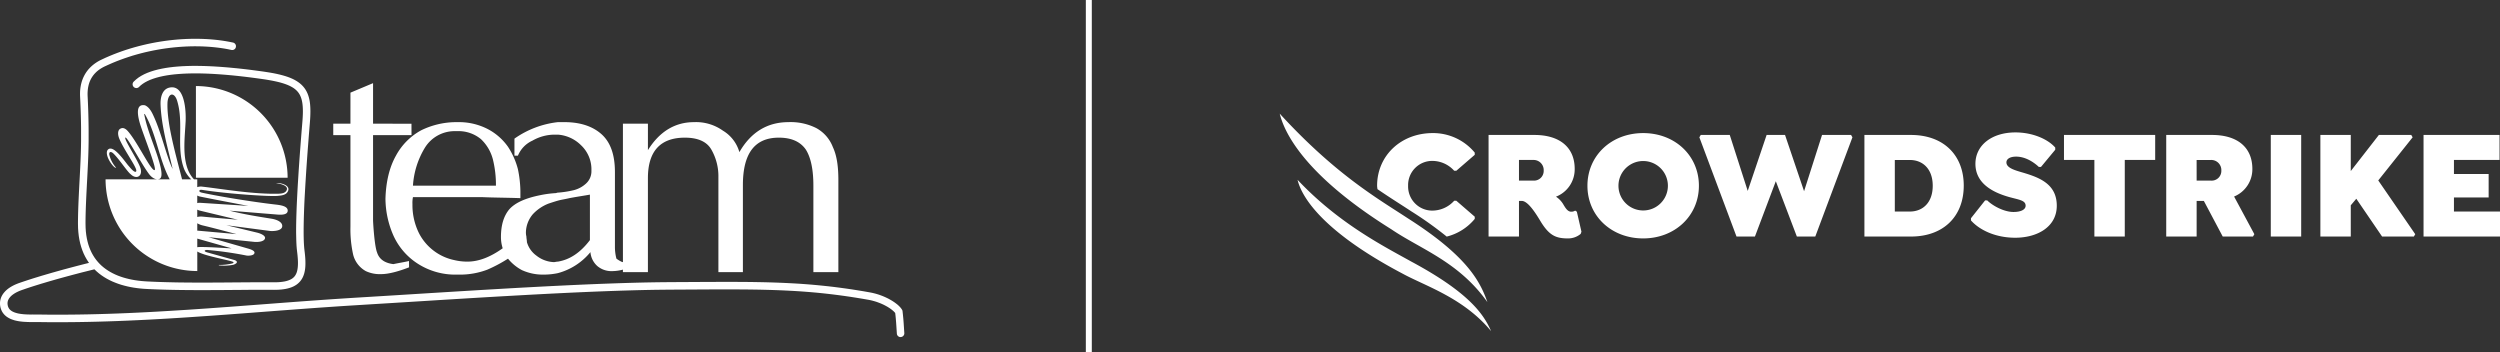 <svg xmlns="http://www.w3.org/2000/svg" width="838.065" height="118" viewBox="0 0 838.065 118"><rect x="0" y="0" width="838.065" height="118" fill="#333333" stroke="none"/><g transform="translate(-9062 1894.849)"><path d="M301.856,100l-.062,0-.063-.008-.063-.011-.059-.013-.059-.015-.059-.018-.056-.022-.059-.023-.053-.028-.054-.028-.049-.035-.052-.034-.048-.032-.047-.041-.043-.04-.045-.045-.04-.043-.037-.049-.038-.046-.034-.052-.031-.053-.03-.053-.024-.056-.022-.059-.023-.058-.017-.059-.017-.062-.011-.06-.011-.065,0-.067-.014-.228-.019-.225-.013-.223-.012-.222-.014-.219-.018-.218-.013-.219-.014-.215-.014-.218-.013-.215-.014-.218-.013-.211-.016-.216-.014-.213-.015-.217-.016-.216-.013-.215-.019-.215-.018-.227-.015-.212-.022-.224-.019-.223-.016-.229-.021-.229-.022-.227-.024-.232-.023-.235-.022-.24-.03-.24-.028-.247-.026-.208-.013-.018-.109-.131-.121-.142-.144-.148-.157-.155-.175-.159-.19-.163-.21-.168-.215-.171-.237-.169-.247-.177-.268-.173-.267-.169-.291-.176-.3-.169-.312-.167-.319-.168-.325-.166-.346-.16-.351-.158-.359-.15-.37-.145-.379-.139L294,88.247l-.392-.128-.4-.123-.41-.11-.4-.113-.42-.1-.419-.093-.431-.082-2.039-.355-2.015-.33-1.979-.309-1.951-.286-1.932-.263-1.912-.242-1.892-.222-1.885-.205-1.871-.183-1.873-.166-1.866-.147-1.87-.136-1.874-.116-1.885-.1-1.893-.092-1.91-.076-1.926-.066-1.96-.052-1.975-.048-2.012-.032-2.045-.026-2.079-.017-2.12-.011h-4.383l-2.265,0-2.313.009-2.375.013-2.436.014-2.5.014-2.568.013-2.638.018-2.71.022-2.777.035-2.859.053-2.924.068-2.987.085-3.046.093-3.1.108-3.156.119-3.2.128-3.243.139-3.289.148-3.319.161-3.357.165-3.38.175-3.409.179-3.421.19-3.446.193-3.46.194-3.456.2-3.469.206-3.47.208-3.462.211-3.46.212-3.446.209-3.431.219-3.411.211-3.387.211-3.361.207-3.328.208-3.294.2-3.254.2-3.211.2-3.344.205-3.353.218-3.349.229-3.353.231-3.361.244-3.361.246-3.36.25-3.365.254-3.366.257-3.369.255-3.37.257-3.372.255-3.374.252-3.373.245-3.38.241-3.373.232-3.379.228-3.375.218-3.379.209-3.38.193-3.378.184-3.378.166-3.381.154-3.376.136-3.376.117-3.378.1-3.372.078-3.376.057L22.641,95l-3.367.01L15.9,95l-3.367-.039-.289,0-.317,0-.34,0-.356,0-.371,0-.383,0-.409,0-.412-.008-.421-.011L8.8,94.917,8.359,94.9l-.443-.029-.45-.04-.453-.047-.454-.06-.453-.071-.459-.09-.445-.1-.447-.117L4.319,94.2l-.436-.153-.427-.18-.413-.206-.4-.229-.391-.254-.368-.292-.343-.32-.324-.361-.294-.392-.258-.423-.217-.458L.27,90.453l-.095-.329L.1,89.79l-.052-.331-.038-.336L0,88.788l0-.332.025-.337.046-.327.071-.328.087-.321.108-.319.122-.31.149-.307.166-.3.186-.294.2-.284.221-.273.233-.27.247-.258.266-.252.282-.244.3-.239.31-.228.328-.22.344-.213.353-.2.369-.2.385-.192.4-.181.418-.175.426-.171.443-.158.7-.244.714-.241.721-.238.73-.244.743-.237.752-.245.762-.236.769-.236.779-.237.786-.244.792-.231.8-.236.8-.233.809-.238.814-.229.811-.229.821-.229L20.4,77.6l.818-.231.824-.22.82-.221.824-.219.82-.216.822-.216.815-.215.817-.207.808-.211.809-.206.8-.2.462-.115-.2-.277-.581-.911-.539-.964-.49-1.012L27.6,70.9l-.383-1.115-.326-1.16-.269-1.214-.211-1.267-.15-1.313-.094-1.373-.029-1.422v-.641l.006-.644.008-.649.012-.66.013-.658.018-.663.018-.659.022-.672.024-.672.025-.671.026-.679.031-.683.03-.681.031-.684.033-.692.033-.69.037-.695.034-.7.037-.7.038-.7.036-.7.039-.7.037-.7.036-.7.037-.707.035-.7.035-.709.035-.708.033-.7.032-.711L27,40.8l.029-.71.026-.662.024-.663.02-.663.018-.661.018-.661.014-.662.011-.665.01-.659.008-.659,0-.659,0-.656,0-.661,0-.66,0-.653,0-.653-.006-.654-.009-.651-.011-.648-.012-.644-.014-.65-.014-.641-.016-.644-.021-.639-.018-.634-.021-.639-.024-.631-.024-.629-.026-.631-.025-.624-.028-.625-.031-.617-.029-.621-.019-.527v-.517l.011-.516.028-.509.048-.5.063-.492.081-.482.089-.472.115-.465.124-.46.143-.446.163-.44.17-.427.2-.418.2-.409.223-.4.239-.389.249-.38.272-.366.279-.361.3-.339.311-.338.324-.316.336-.312.349-.3.365-.287.374-.278.386-.262.4-.255.412-.239.425-.229.435-.213L35.3,6.392l1.378-.6,1.388-.57,1.4-.538,1.409-.51,1.417-.48,1.426-.446,1.435-.419,1.438-.389,1.442-.358,1.444-.334,1.446-.3,1.442-.274,1.444-.24L55.252.718,56.69.53,58.124.374,59.549.24l1.414-.1,1.41-.075,1.4-.046L65.157,0l1.371.006,1.364.035L69.235.1l1.326.086L71.872.3l1.289.138,1.272.169L75.682.8l1.226.221,1.2.244.064.017.061.018.06.02.059.026.057.026.054.027.054.033.049.033.05.036.048.04.045.041.042.043.042.046.039.046.036.048.035.051.032.051.028.055.026.053.025.057.022.056.015.059.018.059.013.061.01.06.007.062,0,.061v.063l0,.065-.006.063-.008.063-.013.064-.016.063-.018.062-.021.059L79,3.015l-.026.057-.029.054-.032.055-.033.049-.038.05-.038.048-.04.044-.043.045-.046.04-.048.04-.047.037-.05.032-.051.032-.053.03-.055.026-.057.023-.057.022-.059.018-.058.017-.06.012-.059.011-.061.006-.063,0h-.063l-.064,0-.063,0-.064-.009-.063-.012L76.433,3.5l-1.166-.211-1.19-.184L72.864,2.95l-1.238-.138L70.373,2.7,69.1,2.619,67.8,2.558,66.5,2.525l-1.331-.008-1.336.02-1.35.048-1.359.073-1.375.1-1.376.124-1.384.155-1.389.18-1.392.205-1.4.241-1.4.262-1.4.293-1.395.314-1.393.348-1.389.377-1.384.4L43.073,6.1l-1.37.462-1.358.49-1.351.518-1.336.549-1.319.581-1.311.6-.364.182-.348.192-.341.2-.325.2-.316.212-.305.219-.287.229-.282.238-.265.243-.255.259-.243.256L31.47,12l-.22.272-.2.286-.2.291-.181.3-.173.311-.164.319-.147.328-.141.338-.121.341-.113.357-.1.362-.085.375-.082.385-.062.393-.05.4-.037.417-.028.421-.013.437,0,.45.017.456.031.62.029.628.029.626.027.634.024.63.025.64.023.64.021.639.02.646.018.648.016.644.015.651.014.651.011.655.011.656.009.66.005.653.005.664,0,.662,0,.66,0,.661,0,.665,0,.668-.008.67-.009.669-.012.668-.014.67-.018.67-.018.672-.022.672-.022.671-.027.673-.028.712-.032.715-.033.709-.033.715-.035.71-.034.708-.037.712-.036.7-.037.706-.037.7-.038.7-.038.7-.036.7-.036.695-.035.695-.036.685-.034.69-.032.681-.033.682-.03.681-.028.675-.029.67-.026.672-.022.662-.022.661-.019.66-.016.652-.014.649-.012.64-.008.639-.005.636,0,.629.03,1.313.082,1.251.142,1.2.191,1.138.239,1.076.287,1.032.333.975.382.924.419.877.461.824.5.784.536.734.581.7.613.656.646.617.684.572.718.541.75.5.78.472.81.432.836.4.869.369.891.328.914.3.94.264.958.238.982.207,1,.179,1.017.148,1.028.119,1.04.09,1.047.067,1.288.062,1.292.056,1.291.049,1.3.04,1.3.038,1.3.031,1.306.03,1.309.023,1.315.016,1.31.015,1.313.009,1.318.01h5.264l1.31-.007,1.313-.006,1.312-.008,1.309-.009,1.308-.014,1.3-.006,1.3-.015,1.3-.006,1.293-.013,1.291-.006,1.284-.007,1.28-.01,1.281,0,1.269,0h2.557l.86.013.812-.009.757-.036.7-.058.649-.079.6-.1.545-.119.5-.144.445-.156.406-.176.365-.185.324-.205.286-.217.257-.235.229-.247.2-.268.183-.294.161-.318.147-.338.122-.373.106-.407.085-.431.067-.471.047-.5.031-.526.009-.563-.01-.591-.028-.614-.047-.649-.057-.671-.076-.7-.086-.73-.094-.851-.076-.921-.054-1.009-.04-1.08-.025-1.153L99.266,65l0-1.27.015-1.331.026-1.383.037-1.427.047-1.465.054-1.506.066-1.53.074-1.552.078-1.572.086-1.586.091-1.594.1-1.589.1-1.589.1-1.583.107-1.562.107-1.547.109-1.516.108-1.491.11-1.447.107-1.406.106-1.363.1-1.3.1-1.244.1-1.181.092-1.11.084-1.035.073-.954.051-.911.034-.861.01-.82-.015-.77-.037-.729-.06-.687-.084-.637-.112-.6-.136-.559-.162-.521-.191-.486-.211-.454-.246-.419-.272-.4-.31-.377-.344-.356-.382-.341-.426-.328-.479-.311-.53-.3-.58-.29-.634-.274-.695-.262-.755-.251-.811-.241-.877-.224-.938-.212-1-.205-1.065-.194-1.131-.19-1.194-.175-1.341-.187-1.379-.186L83.74,12.93l-1.445-.178-1.466-.17-1.488-.163-1.507-.154-1.522-.136L74.78,12l-1.534-.113-1.538-.1-1.534-.078-1.53-.059-1.514-.037-1.5-.015-1.483.011-1.462.038-1.427.065-1.4.094-1.361.121-1.322.156-1.274.189L54.67,12.5l-1.17.258-1.112.3-1.049.335-.978.362-.908.41-.833.439-.751.479-.668.507-.586.545-.044.046-.05.043-.049.039-.051.038-.053.033-.052.032-.056.028-.054.024-.058.024-.059.018-.058.019-.059.014-.06.011-.059.008-.061.005-.06,0h-.06l-.06,0-.06-.006-.06-.008-.059-.014-.059-.013-.058-.019-.059-.02-.056-.024-.058-.026-.053-.03-.054-.031-.051-.036-.052-.037-.051-.04-.046-.046-.046-.047-.043-.047-.04-.049-.037-.052-.034-.051-.032-.053-.028-.055-.025-.057-.023-.058-.02-.058-.016-.058-.014-.06-.012-.058-.008-.06-.005-.06v-.181l.006-.061.009-.059.013-.059.014-.059.017-.059.021-.059.024-.056.026-.058.029-.053.033-.054.033-.053.039-.05.041-.05.044-.048.774-.722L46.427,13l.927-.586.992-.529,1.056-.467L50.519,11l1.168-.366,1.22-.323,1.271-.279,1.314-.242,1.353-.2,1.39-.164,1.43-.13,1.453-.1L62.6,9.131l1.5-.039,1.522-.011L67.17,9.1l1.554.038,1.559.059,1.565.08,1.565.1,1.563.114,1.553.127,1.54.147L79.6,9.91l1.509.165,1.484.169,1.454.178,1.428.189,1.388.184,1.351.185,1.233.187,1.172.189,1.113.2,1.057.216,1,.231.945.246.9.261.844.279.794.3.752.326.709.348.657.377.617.409.576.436.531.47.482.5.436.534.392.567.342.6.3.624.251.653.211.678.175.706.132.732.1.764L104,22.6l.039.817.014.851-.011.88-.032.92-.053.95-.071.993-.085,1.036-.092,1.109-.094,1.18-.1,1.246-.1,1.3-.105,1.351-.11,1.408-.107,1.447-.109,1.48-.109,1.516-.108,1.536-.106,1.562-.1,1.573-.1,1.579-.1,1.591-.092,1.581-.086,1.576L102.1,53.65l-.073,1.543-.064,1.519L101.91,58.2l-.047,1.454-.037,1.409-.025,1.365-.015,1.31V65l.011,1.186.025,1.112.039,1.038.055.95.068.865.083.758.095.762.076.743.067.721.047.7.028.683.011.66-.011.64-.03.628-.057.611-.086.588-.116.585-.144.552-.184.543-.215.524-.26.5-.3.477-.342.448-.384.419-.425.389-.464.353-.5.317-.535.284-.572.246-.614.214-.64.181-.682.155-.718.119-.757.093-.8.064-.835.038-.881.01-.931-.014H88.419l-1.269,0-1.271,0-1.279.01-1.286.006-1.289.011-1.3.014-1.292.008-1.3.011-1.31.01-1.306.01-1.31.011-1.314.01-1.312,0-1.319.006-1.318.005-1.316,0-1.318,0-1.322-.006-1.318-.008-1.32-.01-1.322-.015L59.716,84.2,58.4,84.177l-1.317-.027-1.313-.032-1.31-.039-1.308-.041-1.31-.049-1.3-.056-1.3-.06-1.117-.066-1.11-.1-1.1-.129-1.086-.157-1.073-.189L42.7,83.007l-1.048-.259-1.03-.291-1.012-.332-.99-.373-.968-.4L36.7,80.9l-.918-.493-.89-.53-.859-.578-.826-.621-.791-.673-.758-.714-.016-.017-.076.019-.784.2-.794.2-.8.2-.8.2-.809.2-.806.209-.815.213-.812.215-.818.214-.815.221-.819.219-.815.221-.819.223-.811.223-.809.226-.813.229-.8.23-.8.228-.8.234-.789.233-.782.235-.776.228-.769.239-.759.236-.752.235-.742.236-.733.236L9.4,83.52l-.71.238L8,84l-.688.232-.383.141-.367.14-.346.15-.334.158-.314.15-.3.162-.285.166-.263.163-.247.171-.234.166-.216.171-.2.174-.186.175-.169.176-.153.173-.134.175-.127.173-.107.175-.095.17-.08.168L2.7,87.7l-.059.171-.047.173-.032.171-.026.181-.015.175,0,.182.011.179.019.188.032.192.044.2.054.2.1.255.11.234.129.216.145.192.167.185.194.178.21.163.232.161.256.141.277.134.3.128.315.114.338.1.349.1.367.083.369.065.384.062.393.05.4.045.4.036.405.025.4.024.4.015.4.009.393.007.379,0,.383-.007.371.007.356,0,.34-.005.328.005.316,0,3.348.04,3.35.014,3.356-.013,3.354-.033,3.356-.056,3.361-.08,3.36-.1,3.364-.117,3.367-.136,3.363-.155,3.366-.168,3.369-.181,3.369-.2,3.37-.207L63,90.836l3.37-.229,3.373-.231,3.369-.244,3.371-.246,3.368-.252,3.371-.255,3.37-.254,3.369-.256,3.367-.257,3.366-.254,3.369-.252,3.361-.247,3.361-.238,3.361-.237,3.361-.225,3.353-.217,3.355-.211,3.211-.193,3.255-.2,3.291-.2,3.33-.207,3.359-.209,3.388-.211,3.409-.212,3.431-.212,3.446-.212,3.456-.212,3.465-.208,3.471-.211,3.469-.206,3.467-.2,3.459-.2,3.443-.194L178,83.261l3.409-.182,3.388-.174,3.356-.164,3.33-.162,3.289-.148,3.256-.14,3.208-.129,3.16-.115,3.109-.109,3.058-.095,2.994-.082,2.934-.069,2.864-.051,2.8-.038,2.718-.022,2.641-.016,2.568-.013,2.5-.016,2.44-.013,2.373-.012,2.323-.008,2.265-.007H244.2l2.169,0,2.132.011,2.086.016,2.055.025,2.022.036,2,.042,1.966.055,1.951.067,1.929.077,1.914.092,1.9.1,1.894.114,1.888.136,1.888.149,1.892.171,1.9.189,1.906.2,1.919.224,1.935.247,1.949.266,1.982.286,2,.317,2.03.332,2.072.365.479.092.478.1.468.112.465.118.458.132.447.134.443.148.431.154.424.16.416.166.4.169.4.178.384.182.378.182.368.191.354.2.346.2.33.192.328.207.306.206.3.206.284.209.275.212.259.2.247.217.237.216.216.213.21.221.192.215.176.223.164.229.149.231.033.057.029.056.025.06.022.059.018.058.016.059.015.063.009.059,0,.015,0,.013.031.264.028.256.027.248.031.252.022.246.023.247.023.239.024.24.022.236.024.231.018.229.018.226.018.235.02.215.015.227.018.225.016.215.015.218.014.221.013.219.017.221.013.215.014.214.015.221.013.213.013.219.014.217.014.222.017.218.013.223.014.222.017.223,0,.067,0,.061,0,.062-.009.067-.007.063-.017.059-.013.059-.018.06-.023.054-.023.059-.026.054-.031.052-.031.054-.034.047-.035.05-.04.045-.038.048-.047.042-.044.04-.047.041-.049.036-.051.032-.052.032-.051.029-.059.029-.058.02-.059.025-.058.017-.06.013-.064.013-.063.008-.065.006-.067,0ZM174.965,77.554a15.216,15.216,0,0,1-4.669-3.84,48.8,48.8,0,0,1-6.892,3.668,25.789,25.789,0,0,1-9.384,1.678h-1.678a23.212,23.212,0,0,1-12.065-3.52,21.91,21.91,0,0,1-8.379-9.549,31.106,31.106,0,0,1-2.681-12.4c.168-5.7,1.34-10.558,3.518-14.413a20.971,20.971,0,0,1,8.547-8.545,26.863,26.863,0,0,1,11.06-2.683h1a20.968,20.968,0,0,1,10.223,2.345,19.127,19.127,0,0,1,6.7,5.867,25.3,25.3,0,0,1,3.351,7.541,38.531,38.531,0,0,1,.837,7.541v2.18c-4.857-.171-9.048-.171-12.734-.338H138.434a9.5,9.5,0,0,0-.169,2.346,21.2,21.2,0,0,0,2.18,9.72,17.261,17.261,0,0,0,11.9,9.049,18.361,18.361,0,0,0,4.36.5c3.807,0,7.718-1.545,11.813-4.473a12.25,12.25,0,0,1-.586-3.739c0-4.19,1-7.206,2.849-9.385,2.01-2.179,5.359-3.685,10.39-4.692a35.837,35.837,0,0,1,5.027-.67c.334,0,.5-.167.836-.167a32.863,32.863,0,0,0,5.363-.84,9.432,9.432,0,0,0,4.021-2.178,5.547,5.547,0,0,0,1.842-4.358,11.118,11.118,0,0,0-3.517-8.546,12.211,12.211,0,0,0-7.709-3.518h-1a14.968,14.968,0,0,0-7.544,2.011,9.465,9.465,0,0,0-4.858,5.027h-1.174v-5.7a31.321,31.321,0,0,1,14.58-5.531h2.179c5.195,0,9.384,1.341,12.4,4.022s4.524,6.872,4.524,12.737V69.843a15.254,15.254,0,0,0,.5,3.854,9.041,9.041,0,0,0,2.013,1.174c.055-.018.111-.034.166-.049V28.451H217.2v8.881c3.853-6.2,9.048-9.384,15.416-9.384a15.532,15.532,0,0,1,9.721,2.849A12.329,12.329,0,0,1,247.861,38c3.854-6.7,9.387-10.055,16.426-10.055a19.054,19.054,0,0,1,9.384,2.01,12.219,12.219,0,0,1,5.53,6.37c1.341,2.848,1.843,6.535,1.843,11.061v30.83h-8.378V49.232q0-8.043-2.516-12.065-2.762-4.023-9.047-4.022c-8.043,0-12.064,5.194-12.064,15.917V78.219h-8.212V46.382a17.932,17.932,0,0,0-2.346-9.215c-1.51-2.682-4.525-4.022-8.883-4.022-8.21,0-12.4,4.522-12.4,13.574v31.5h-8.381v-.835a14.118,14.118,0,0,1-3.519.5,7.318,7.318,0,0,1-5.026-1.672,7.025,7.025,0,0,1-2.346-4.694,21.166,21.166,0,0,1-10.894,7.038,22.7,22.7,0,0,1-4.859.5A16.856,16.856,0,0,1,174.965,77.554Zm15.921-24.132c-1.342.334-2.681.5-3.856.836s-2.179.67-3.182,1.005a14.227,14.227,0,0,0-5.2,3.519,9.629,9.629,0,0,0-2.346,6.032,5.841,5.841,0,0,0,.166,1.509c0,.671.168,1.174.168,1.844a8.4,8.4,0,0,0,3.186,4.524,10.017,10.017,0,0,0,5.861,2.179c.339,0,.842-.167,1.344-.167,4.021-.671,7.544-3.019,10.727-7.206V52.245C195.91,52.583,193.566,52.917,190.886,53.422Zm-48.433-16.93a27.836,27.836,0,0,0-4.02,12.739h27.817a35.446,35.446,0,0,0-1-8.716,14.218,14.218,0,0,0-4.022-6.872,11.775,11.775,0,0,0-7.88-2.68h-1A11.694,11.694,0,0,0,142.454,36.492ZM122.633,77.885a8.718,8.718,0,0,1-4.247-5.53,39.162,39.162,0,0,1-.908-9.382V32.3h-5.762V28.451h5.762V18.06l7.58-3.184V28.451l12.88.031.011,3.823H125.058V60.793c0,.67.456,8.716,1.364,10.892.76,2.347,2.731,3.521,5.46,3.855,1.517-.334,3.857-.708,5.221-1.042l.023,2.121c-3.032,1.171-6.608,2.273-9.338,2.273A11.064,11.064,0,0,1,122.633,77.885ZM35.387,47.115l21.5,0C53.233,40.28,52.469,32,48.572,25.287c-.088-.15-.244-.085-.218.051C49.426,31.2,52.3,36.838,53.727,42.6c.275,1.114.89,3.859-.233,4.361-1.228.545-2.634-.467-3.4-1.445-2.57-3.28-7.535-12.913-8.065-12.388-.562.438,3.859,7.095,4.923,9.853,1.148,2.833-1,4.453-3.09,2.472-1.189-.87-3.749-4.919-5.8-6.948-.778-.772-1.578-.763-1.428.349a10.227,10.227,0,0,0,2.287,4.367c-.541.311-2.476-2.162-2.961-3.992-.211-.8-.307-1.827.5-2.28,1.943-1.1,5.605,4.517,6.627,5.639.493.541,1.845,2.3,2.452,1.966.459-.253-.223-1.478-.34-1.728-.78-1.667-3.821-6.137-5.131-9.146-.6-1.377-.653-2.619-.036-3.317,1.057-.874,2.048-.273,2.808.587,3.3,3.727,7.807,13.47,8.989,13.065.9-.309-4.116-12.639-5.014-15.912C46,25.138,45.6,21.74,48.6,22.3c1.627.695,2.476,2.666,3.151,4.181C54.211,32,56.023,40.034,57.863,43.6c0,.005.012.005.009,0-1.635-7.089-3.754-14.188-4.047-21.493-.09-2.288.477-5.192,2.989-5.744,5.2-1.142,5.577,8.052,5.411,11.368-.26,5.215-1.12,11.444.835,16.3a10.242,10.242,0,0,0,1.966,3.083h1.1v2.626a3.518,3.518,0,0,1,1.709-.165c6.119.683,16.844,2.567,25.38,2.369,1.186-.025,2.479-.181,2.9-1.254.664-1.688-2.919-2.183-3.567-2.326,1.229-.188,5.088.666,3.935,2.834-.561,1.055-1.6,1.312-3.457,1.476-2.812.25-16.945-.706-25.059-1.989-.66-.1-1.016-.07-1.12.228s.194.536.881.687c5.618,1.226,16.744,3.066,24.619,3.966,1.8.206,4.144.544,4.1,2.064-.042,1.841-3.495,1.271-4.424,1.221L76.946,57.62c4.171,1.117,9.713,2.008,14.089,2.7,1.807.289,3.8,1.155,3.56,2.664-.225,1.422-2.956,1.545-4.048,1.444L75.871,62.492l10.355,2.5c.916.221,2.931.957,2.593,1.985-.365,1.119-2.563,1.2-3.512,1.111L69.9,66.513,83.17,70.327c.611.186,2.774.773,1.976,1.816-.422.552-1.934.629-2.534.517A122.564,122.564,0,0,0,69.6,70.8c-1.03-.07-1.491.427-.14.807l9.173,2.579c.389.11,1.078.5.634,1.006a2.721,2.721,0,0,1-1.444.643,15.964,15.964,0,0,1-4.369.128c-.119-.01-.148-.147-.012-.149a17.721,17.721,0,0,0,4.469-.516c.6-.263.436-.45-.112-.63-1.931-.646-9.324-1.924-11.635-3.339l-.028-.02,0,6.552A30.808,30.808,0,0,1,35.387,47.115ZM77.64,70.253,66.132,66.986v2.9a1.541,1.541,0,0,1,.385-.061c.29-.014.631-.02,1.01-.02C70.647,69.807,76.356,70.227,77.64,70.253ZM66.131,64.317c.138,0,.279.013.421.027l12.733,1.138c-3.716-.967-7.427-1.98-11.162-2.873a6.47,6.47,0,0,1-1.993-.762Zm1.9-4.689c3.781.376,7.828.694,11.713,1.039L66.937,57.591a3,3,0,0,1-.808-.326v2.483a4.043,4.043,0,0,1,1.2-.157C67.561,59.592,67.8,59.6,68.033,59.628Zm-.517-4.616,15.729,1.014c-5.257-.994-11.9-2.255-16.254-3.144a2.835,2.835,0,0,1-.864-.337v2.547a2.572,2.572,0,0,1,.8-.106C67.135,54.986,67.336,55,67.516,55.012ZM56.185,20.965c-.031.232-.036.464-.044.7-.2,6.785,2.758,17.118,4.868,25.368.008.03.012.058.018.087h3.109a9.512,9.512,0,0,1-2.456-3.579c-2.67-7.23.02-15.189-2.3-22.756-.42-1.373-1.107-2.086-1.744-2.086S56.392,19.434,56.185,20.965Zm9.5,25.625-.009-30.744A30.8,30.8,0,0,1,96.418,46.592Z" transform="translate(9062 -1881.849)" fill="#fff"/><rect width="2" height="118" transform="translate(9426 -1894.849)" fill="#fff"/><path d="M41.1,53.587C13.609,39.078,7.22,27.46,5.971,22.172,19.734,36.82,35.039,44.525,44,49.532,63.422,59.936,68.381,67.222,70.848,72.9,61.584,61.7,48.712,57.772,41.1,53.587ZM37.372,38.736C7.314,19.99,1.349,5.552,0,0,18.878,20.6,33.216,28.676,42.983,35.109,63.038,47.872,67.265,56.465,69.609,63.175,59.991,49.608,47.247,45.459,37.372,38.736ZM103.15,24.17c0-10.112,8.029-17.656,18.683-17.656s18.683,7.545,18.683,17.656c0,10.058-8.029,17.655-18.683,17.655S103.15,34.281,103.15,24.17Zm10.4,0a8.286,8.286,0,1,0,16.573,0,8.286,8.286,0,1,0-16.573,0ZM87.608,36.376c-1.337-2.2-4.22-7.125-6.485-7.125H80.2V41.2H70.006V7.142H85.344c8.8,0,13.535,4.4,13.535,11.369A9.847,9.847,0,0,1,92.6,27.836a7.811,7.811,0,0,1,2.574,2.776c.617,1,1.338,2.254,2.522,2.254a2.278,2.278,0,0,0,1.338-.367l.566.367,1.543,6.706-.256.733a6.525,6.525,0,0,1-4.325,1.519C92.6,41.825,90.387,40.829,87.608,36.376ZM80.2,22.44h4.735a3.25,3.25,0,0,0,3.551-3.353,3.388,3.388,0,0,0-3.551-3.562H80.2Zm151.52,13.352v-.734l4.733-5.972h.72c1.852,1.834,5.658,3.878,8.8,3.878,2.473,0,4.07-.787,4.07-2.1,0-1.835-2.267-1.993-5.615-2.935-5.144-1.468-11.215-4.4-11.215-11.111,0-6.232,5.5-10.525,13.43-10.525,5.664,0,10.807,2.2,13.328,5.078v.733l-4.783,5.763h-.72c-1.44-1.363-4.27-3.46-7.618-3.46-1.958,0-3.245.734-3.245,1.939,0,1.677,2.318,2.463,4.585,3.145,5.763,1.677,12.3,3.669,12.3,11.373,0,7.069-6.481,10.733-13.945,10.733C240.2,41.6,234.752,39.194,231.717,35.791ZM44.222,32.818c-3.3-2.172-7.13-4.547-11.469-7.511-.023-.385-.113-.745-.113-1.138,0-10.111,8.029-17.655,18.632-17.655a18.112,18.112,0,0,1,14.1,6.548V13.8L59.2,19.14h-.722a9.91,9.91,0,0,0-7.257-3.3,8.084,8.084,0,0,0-8.183,8.329A8.085,8.085,0,0,0,51.22,32.5a9.912,9.912,0,0,0,7.257-3.3H59.2l6.176,5.343v.734a17.735,17.735,0,0,1-9.4,5.936A121.387,121.387,0,0,0,44.222,32.818ZM383.434,41.2V7.141h25.477v8.384H393.626V20.24h11.632V28.1H393.626v4.715h15.439V41.2Zm-110.344,0V15.525H262.9V7.141h30.572v8.384H283.281V41.2Zm-99.736,0L166.3,22.65l-7,18.546h-6.177L140.672,7.928l.463-.786h9.727L156.883,25.9l6.331-18.756h6.177L175.773,26l6.022-18.861h9.727l.463.786L179.529,41.2Zm196.187,0-8.647-12.677-1.853,2.2V41.2H348.85V7.142h10.19v12.1l9.419-12.1h10.859l.464.786-11.529,14.46,12.4,18.022-.464.786Zm-37.314,0V7.142h10.191V41.2Zm-16.108,0-6.331-11.945h-2.419V41.2H297.177V7.142h15.338c8.8,0,13.536,4.4,13.536,11.369a9.9,9.9,0,0,1-6.125,9.273L326.72,40.41l-.463.786Zm-8.75-18.756H312.1a3.25,3.25,0,0,0,3.551-3.353,3.388,3.388,0,0,0-3.551-3.562h-4.735ZM196,41.2V7.142h15.594c10.963,0,17.706,6.81,17.706,16.975,0,10.269-6.743,17.078-17.706,17.078Zm10.191-8.382h4.992c4.477,0,7.719-3.091,7.719-8.645s-3.242-8.644-7.719-8.644h-4.992Z" transform="translate(9491 -1856.75)" fill="#fff"/></g></svg>